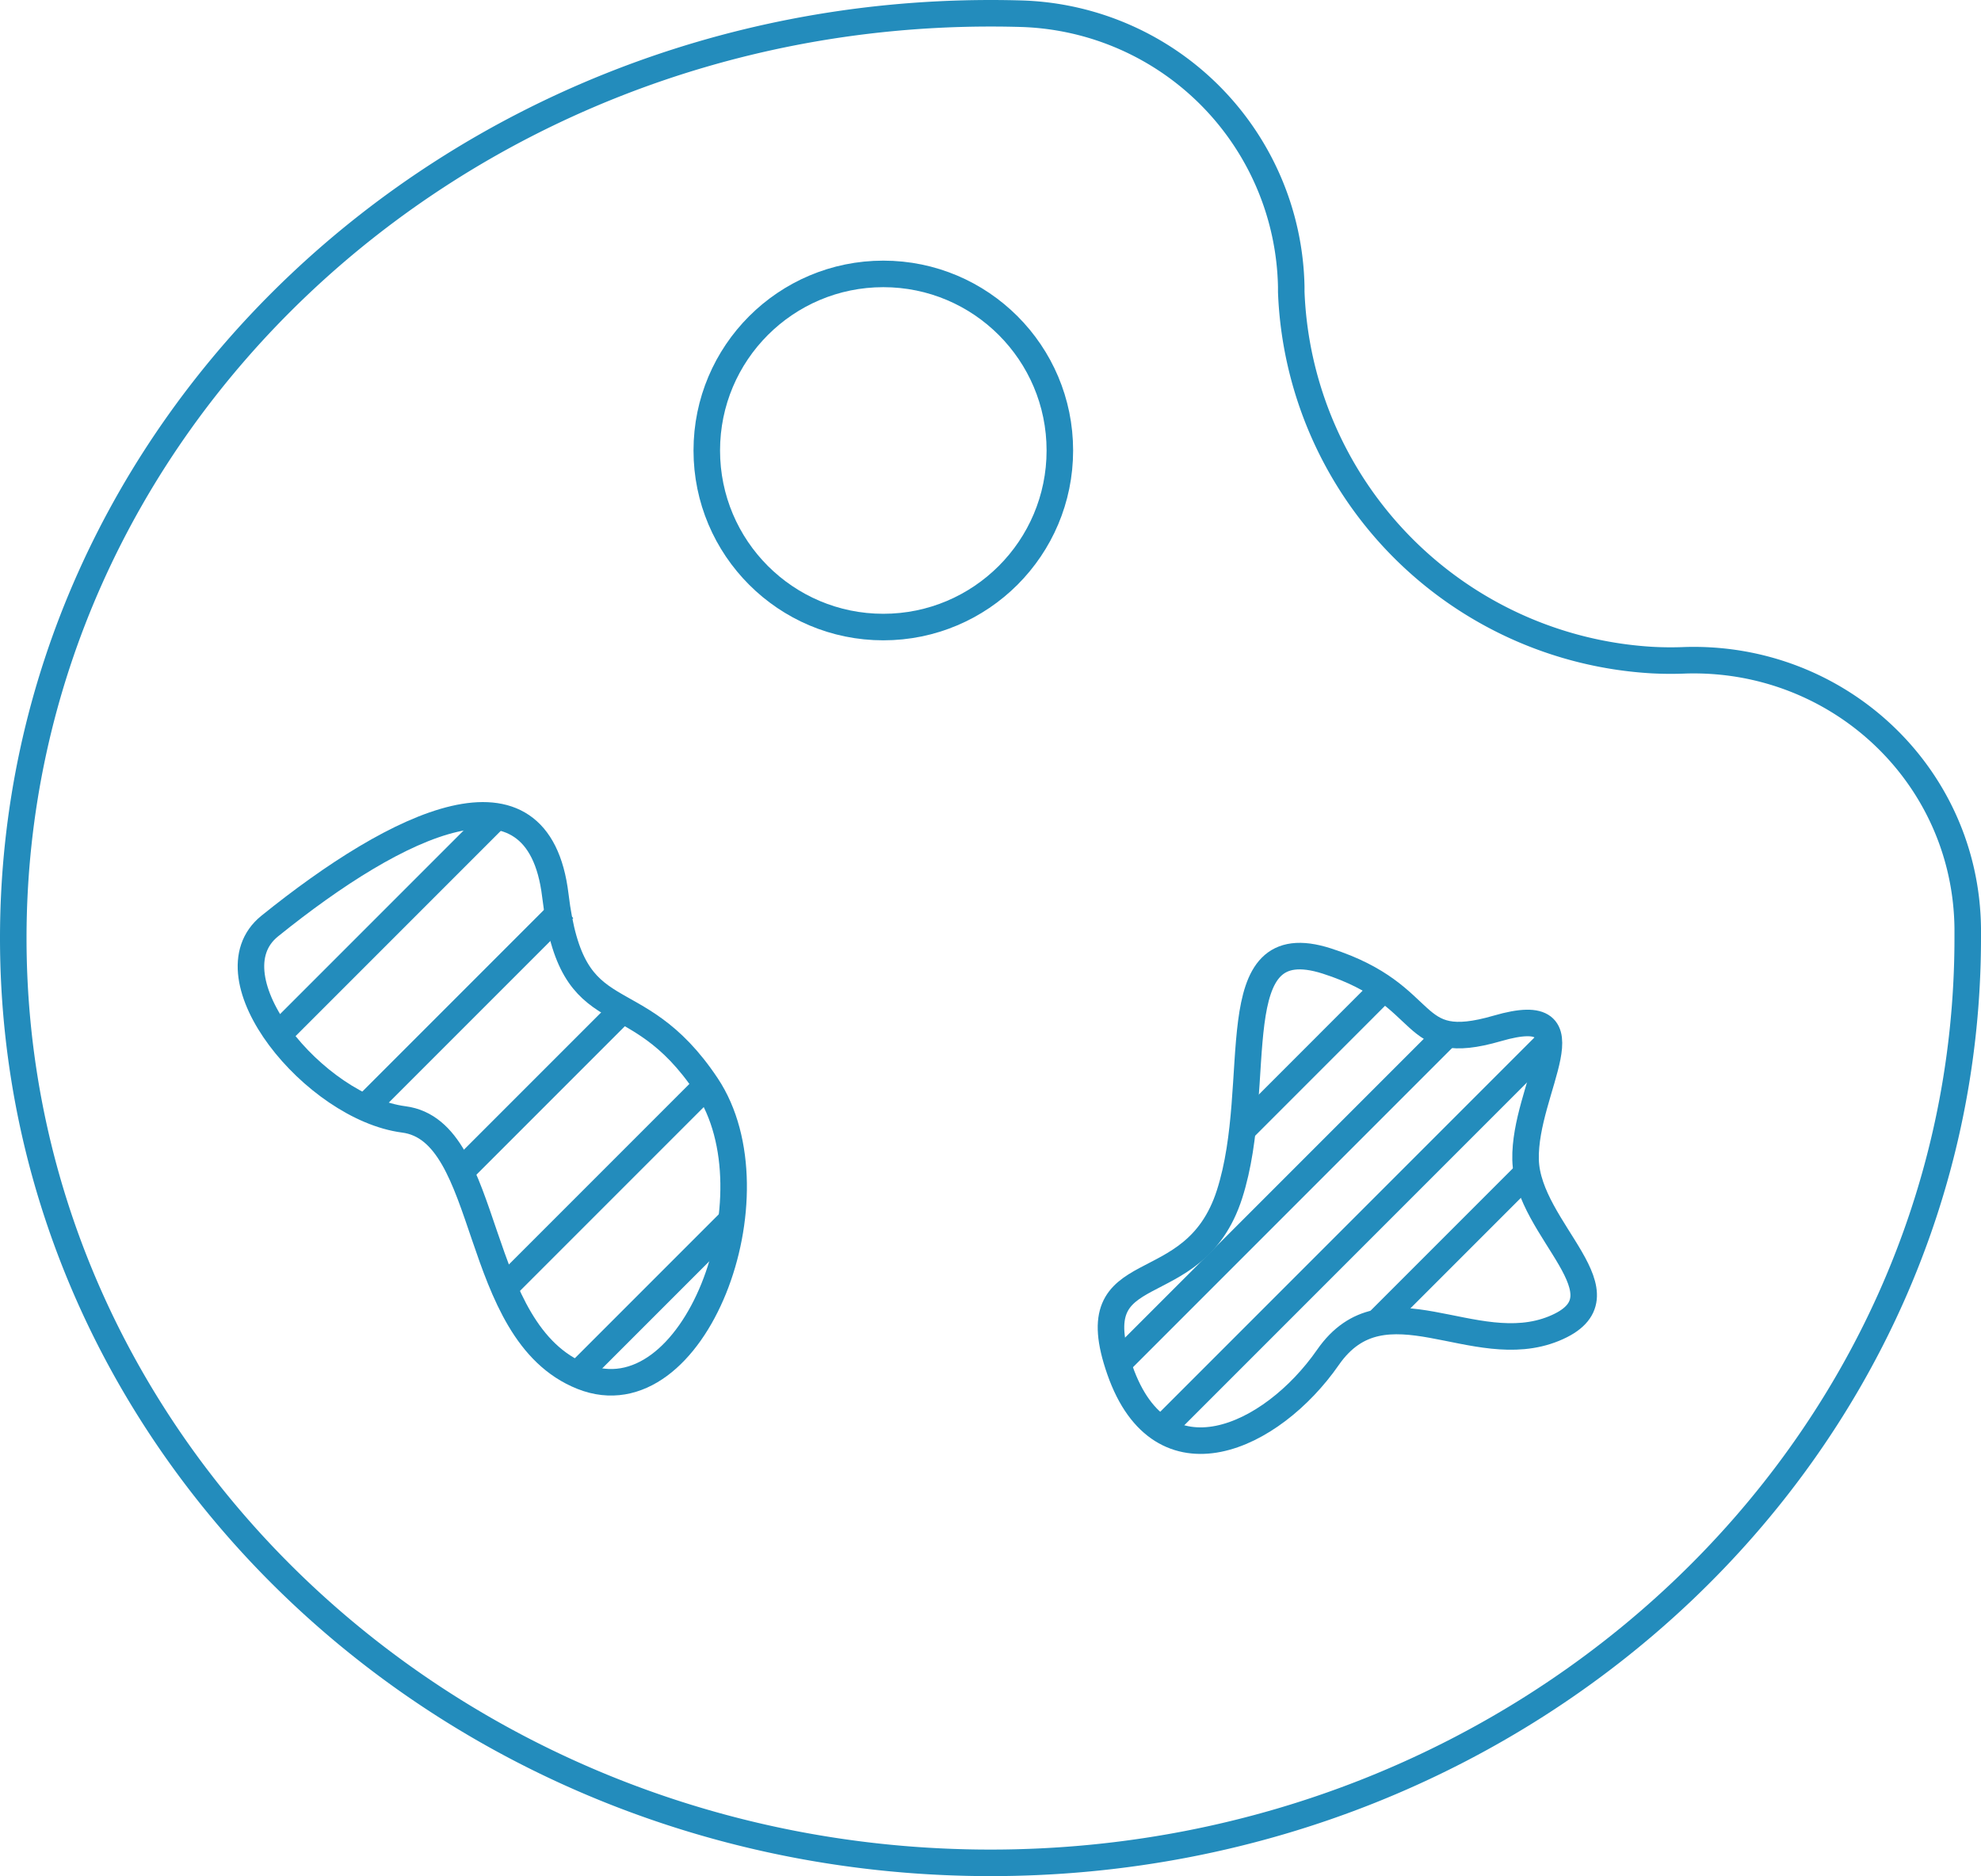 <?xml version="1.0" encoding="UTF-8"?> <svg xmlns="http://www.w3.org/2000/svg" viewBox="0 0 373.34 353.54"> <defs> <style>.cls-1{fill:none;stroke:#238cbc;stroke-miterlimit:10;stroke-width:5px;}</style> </defs> <g id="Layer_2" data-name="Layer 2"> <g id="Layer_1-2" data-name="Layer 1"> <path class="cls-1" d="M311.47,124.38A72.27,72.27,0,0,1,243.35,55l0-.93A52.48,52.48,0,0,0,192.69,2.59q-3-.09-6-.09C85,2.5,2.5,80.52,2.5,176.77S85,351,186.67,351s184.17-78,184.17-174.27c0-.6,0-1.2,0-1.8-.31-28.87-24.38-51.38-53.24-50.52Q314.56,124.54,311.47,124.38Z"></path> <circle class="cls-1" cx="166.47" cy="84.88" r="33.27"></circle> <path class="cls-1" d="M50.82,174.5c24.24-19.55,50.64-32.38,53.84-5.79s14.83,15.28,28.52,35.84-2.35,63.19-23.42,54.83S92.89,213.1,76.1,210.92,39,184.06,50.82,174.5Z"></path> <path class="cls-1" d="M282.19,193.77c18.39-5.34,5,11.4,5.32,24.74s20.45,25.67,5.33,31.83-31.93-9.9-42.57,5.41-31.37,24.83-39.21,2.43,13.87-12,20.66-33.17-2-50.46,18.35-43.93S264.83,198.81,282.19,193.77Z"></path> <line class="cls-1" x1="93.59" y1="153.8" x2="52.01" y2="195.38"></line> <line class="cls-1" x1="106.27" y1="171.22" x2="69.04" y2="208.45"></line> <line class="cls-1" x1="118.15" y1="189.44" x2="87.65" y2="219.94"></line> <line class="cls-1" x1="133.2" y1="204.49" x2="95.18" y2="242.51"></line> <line class="cls-1" x1="137.95" y1="229.84" x2="109.04" y2="258.75"></line> <line class="cls-1" x1="260.73" y1="186.27" x2="234.2" y2="212.81"></line> <line class="cls-1" x1="272.61" y1="194.99" x2="210.04" y2="257.56"></line> <line class="cls-1" x1="291.63" y1="196.57" x2="218.75" y2="269.45"></line> <line class="cls-1" x1="288.06" y1="220.73" x2="259.15" y2="249.64"></line> </g> </g> </svg> 